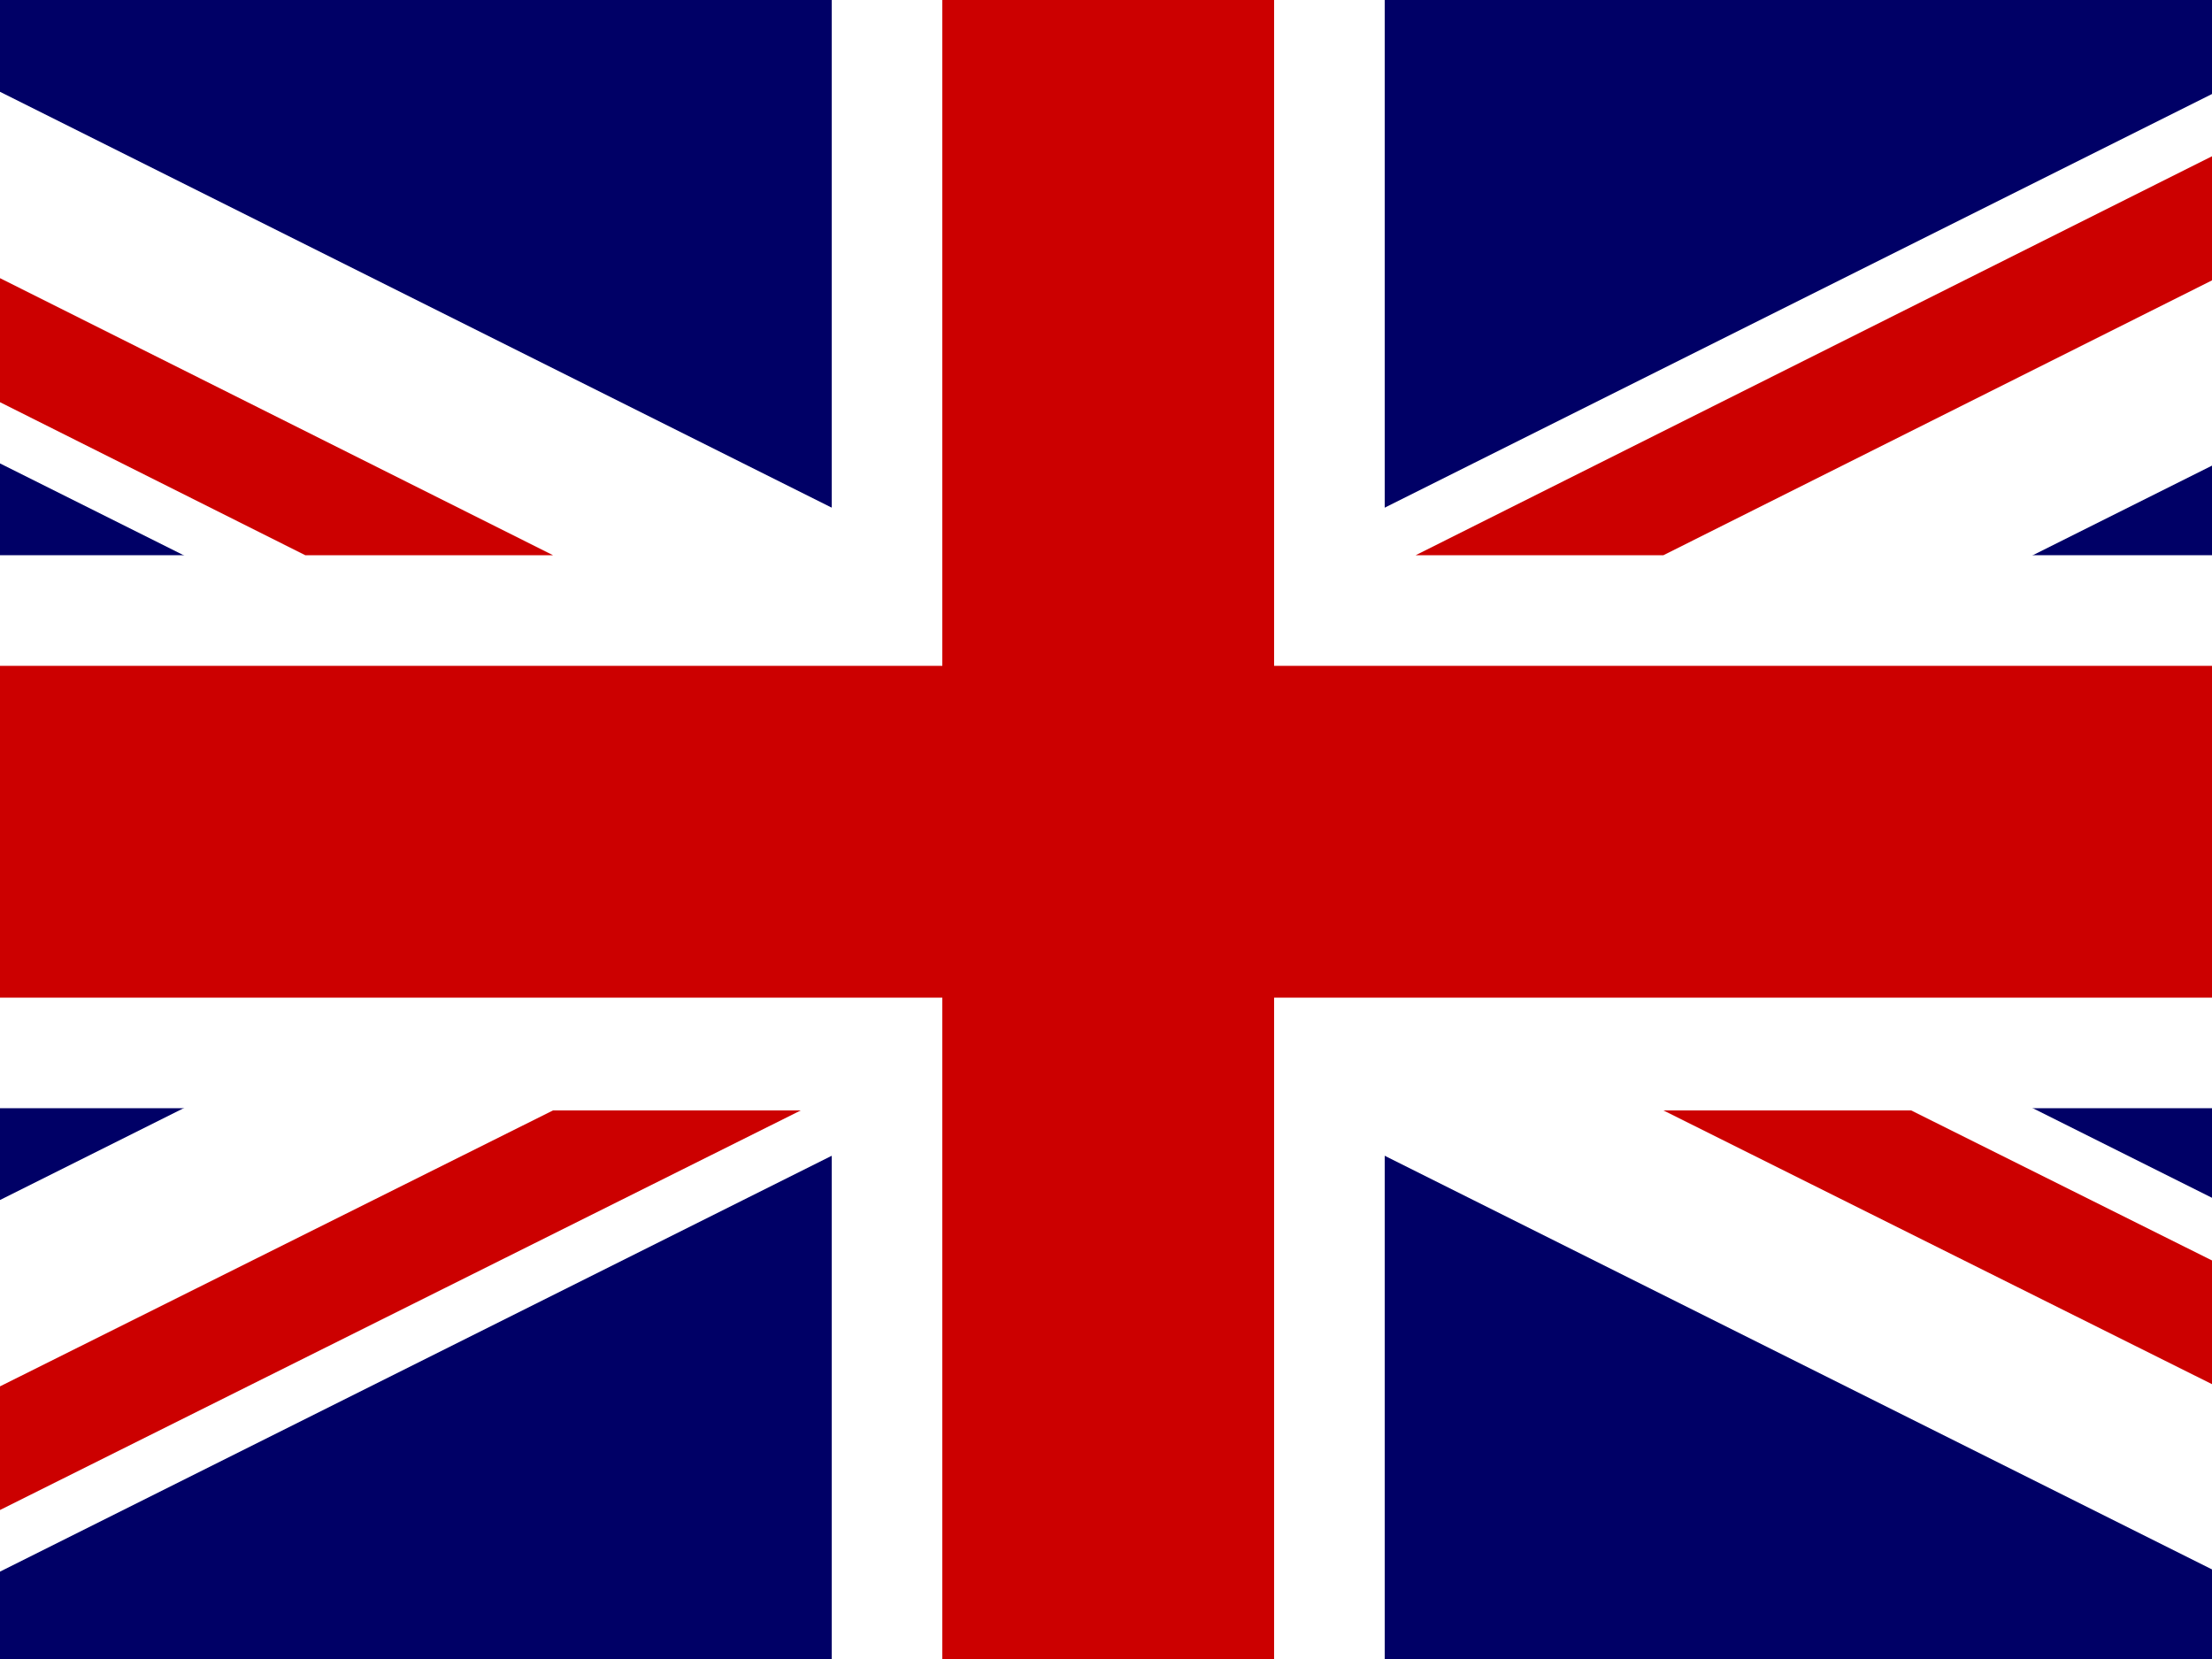 <?xml version="1.0" encoding="UTF-8"?> <svg xmlns="http://www.w3.org/2000/svg" version="1.2" viewBox="0 0 100 75" width="100" height="75"><rect x="0" y="0" width="100" height="75" fill="#808080" stroke="none"/><defs><clipPath id="cp1"><path d="m-0.03 0h100.26v75.2h-100.26z"></path></clipPath></defs><style>.a{fill:#006}.b{fill:#fff}.c{fill:#c00}</style><g clip-path="url(#cp1)"><path class="a" d="m-25.1 0h150.4v75.2h-150.4z"></path><path fill-rule="evenodd" class="b" d="m-8.3 0l58.4 29.2-16.8 8.4-58.4-29.2v-8.4zm133.6 66.8v8.4h-16.8l-58.4-29.2 16.8-8.4zm-16.8-66.8l-58.4 29.2 16.8 8.4 58.4-29.2v-8.4zm-133.6 66.8v8.4h16.8l58.4-29.2-16.8-8.4z"></path><path class="b" d="m37.6 0h25v75.2h-25zm-62.7 25.1h150.4v25h-150.4z"></path><path fill-rule="evenodd" class="c" d="m-25.1 30.1h67.7v-30.1h15v30.1h67.7v15h-67.7v30.1h-15v-30.1h-67.7zm0 45.1l50.1-25h11.2l-50.1 25zm0-75.2l50.1 25.1h-11.2l-38.9-19.5zm89.1 25.1l50.1-25.1h11.2l-50.1 25.1zm61.3 50.1l-50.1-25h11.2l38.9 19.4z"></path></g></svg> 